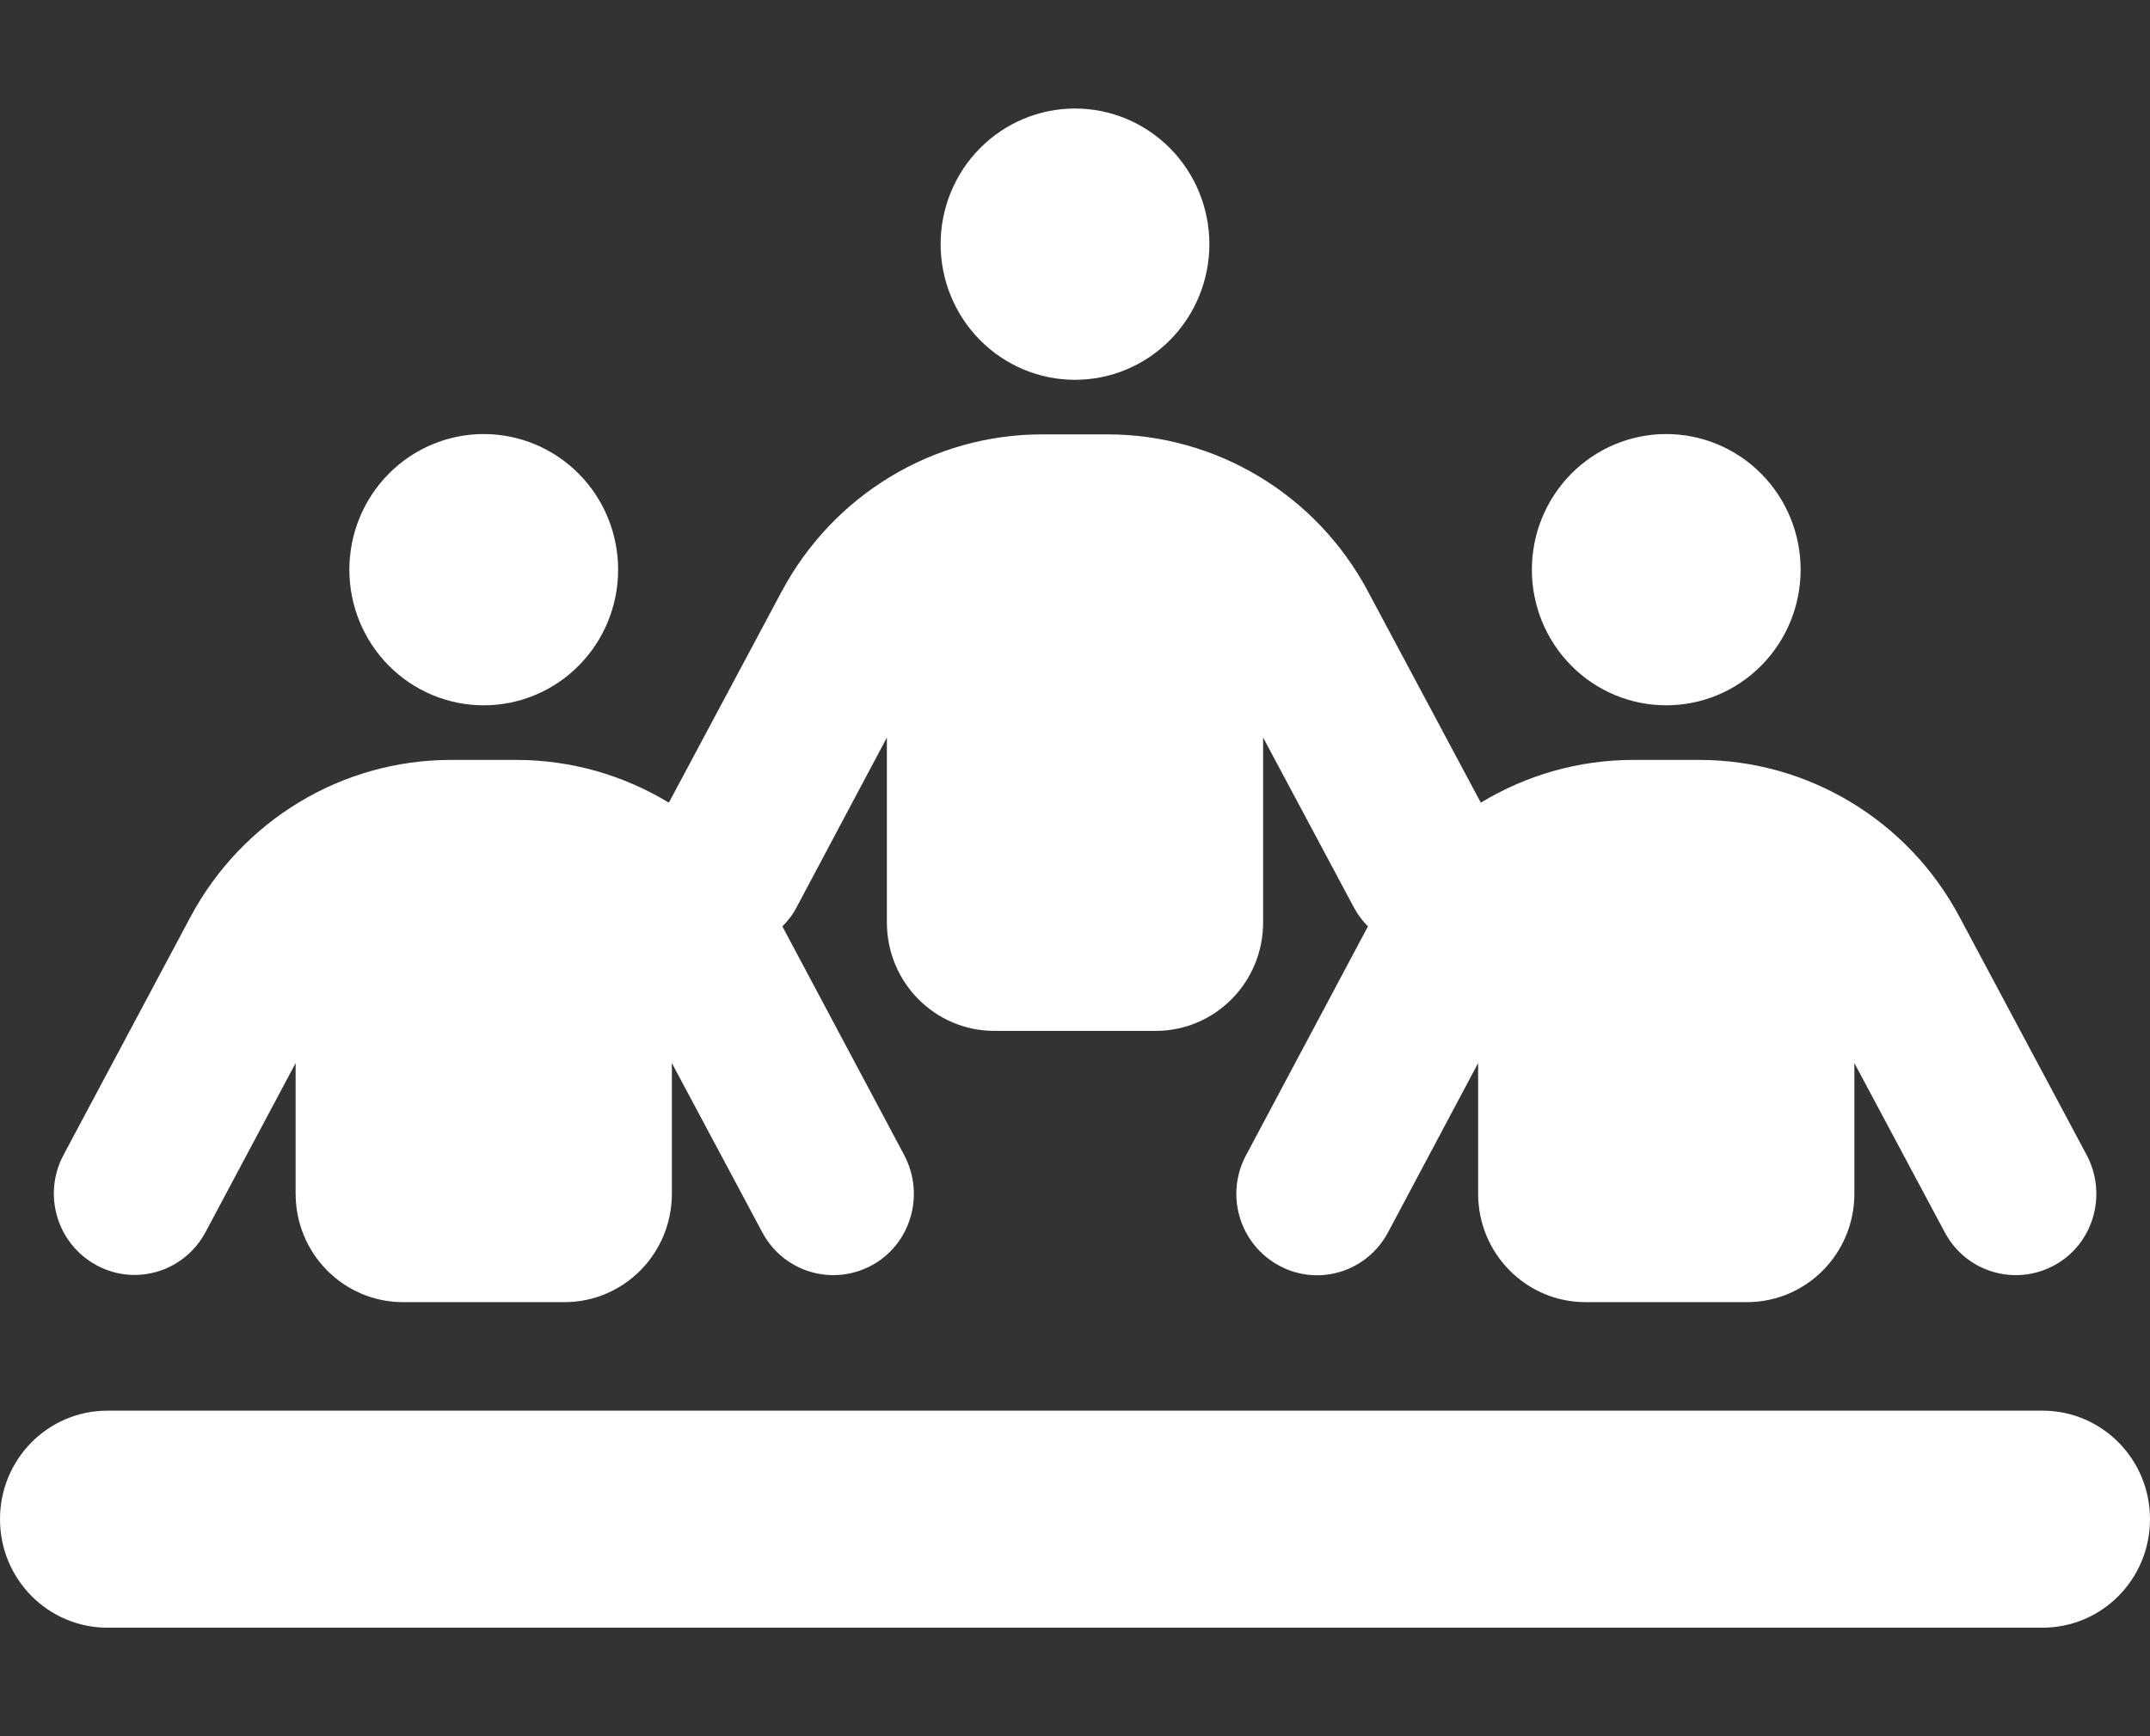 <svg viewBox="0 0 52 42" fill="none" xmlns="http://www.w3.org/2000/svg">
<rect x="0" y="0" width="52" height="42" fill="#333333" stroke="none"/>
<path d="M29.25 5.906C29.25 5.036 28.908 4.201 28.298 3.586C27.689 2.971 26.862 2.625 26 2.625C25.138 2.625 24.311 2.971 23.702 3.586C23.092 4.201 22.75 5.036 22.75 5.906C22.75 6.776 23.092 7.611 23.702 8.226C24.311 8.842 25.138 9.188 26 9.188C26.862 9.188 27.689 8.842 28.298 8.226C28.908 7.611 29.25 6.776 29.25 5.906ZM11.7 17.062C12.562 17.062 13.389 16.717 13.998 16.101C14.608 15.486 14.95 14.652 14.95 13.781C14.95 12.911 14.608 12.076 13.998 11.461C13.389 10.846 12.562 10.5 11.7 10.5C10.838 10.5 10.011 10.846 9.402 11.461C8.792 12.076 8.45 12.911 8.45 13.781C8.45 14.652 8.792 15.486 9.402 16.101C10.011 16.717 10.838 17.062 11.7 17.062ZM2.6 34.125C1.162 34.125 0 35.298 0 36.75C0 38.202 1.162 39.375 2.6 39.375H49.4C50.838 39.375 52 38.202 52 36.75C52 35.298 50.838 34.125 49.4 34.125H2.6ZM40.3 17.062C41.162 17.062 41.989 16.717 42.598 16.101C43.208 15.486 43.55 14.652 43.55 13.781C43.55 12.911 43.208 12.076 42.598 11.461C41.989 10.846 41.162 10.5 40.3 10.5C39.438 10.5 38.611 10.846 38.002 11.461C37.392 12.076 37.05 12.911 37.05 13.781C37.05 14.652 37.392 15.486 38.002 16.101C38.611 16.717 39.438 17.062 40.3 17.062ZM16.25 25.717L18.436 29.81C18.948 30.77 20.126 31.123 21.076 30.614C22.027 30.105 22.376 28.908 21.872 27.948L18.923 22.411C19.061 22.271 19.183 22.116 19.273 21.935L21.45 17.842V22.312C21.45 23.765 22.612 24.938 24.05 24.938H27.95C29.388 24.938 30.55 23.765 30.55 22.312V17.842L32.736 21.935C32.833 22.116 32.947 22.271 33.085 22.411L30.136 27.948C29.624 28.908 29.981 30.097 30.932 30.614C31.883 31.131 33.061 30.77 33.572 29.81L35.75 25.717V28.875C35.75 30.327 36.912 31.5 38.35 31.5H42.25C43.688 31.5 44.85 30.327 44.85 28.875V25.717L47.036 29.81C47.547 30.77 48.726 31.123 49.676 30.614C50.627 30.105 50.976 28.908 50.472 27.948L47.393 22.181C46.15 19.843 43.729 18.383 41.096 18.383H39.504C38.179 18.383 36.912 18.752 35.815 19.417L33.085 14.306C31.842 11.968 29.421 10.508 26.788 10.508H25.204C22.571 10.508 20.158 11.968 18.907 14.306L16.177 19.417C15.08 18.752 13.812 18.383 12.488 18.383H10.904C8.271 18.383 5.858 19.843 4.607 22.181L1.536 27.94C1.024 28.9 1.381 30.089 2.332 30.606C3.283 31.123 4.461 30.762 4.973 29.802L7.15 25.717V28.875C7.15 30.327 8.312 31.5 9.75 31.5H13.65C15.088 31.5 16.25 30.327 16.25 28.875V25.717Z" fill="white"/>
</svg>
